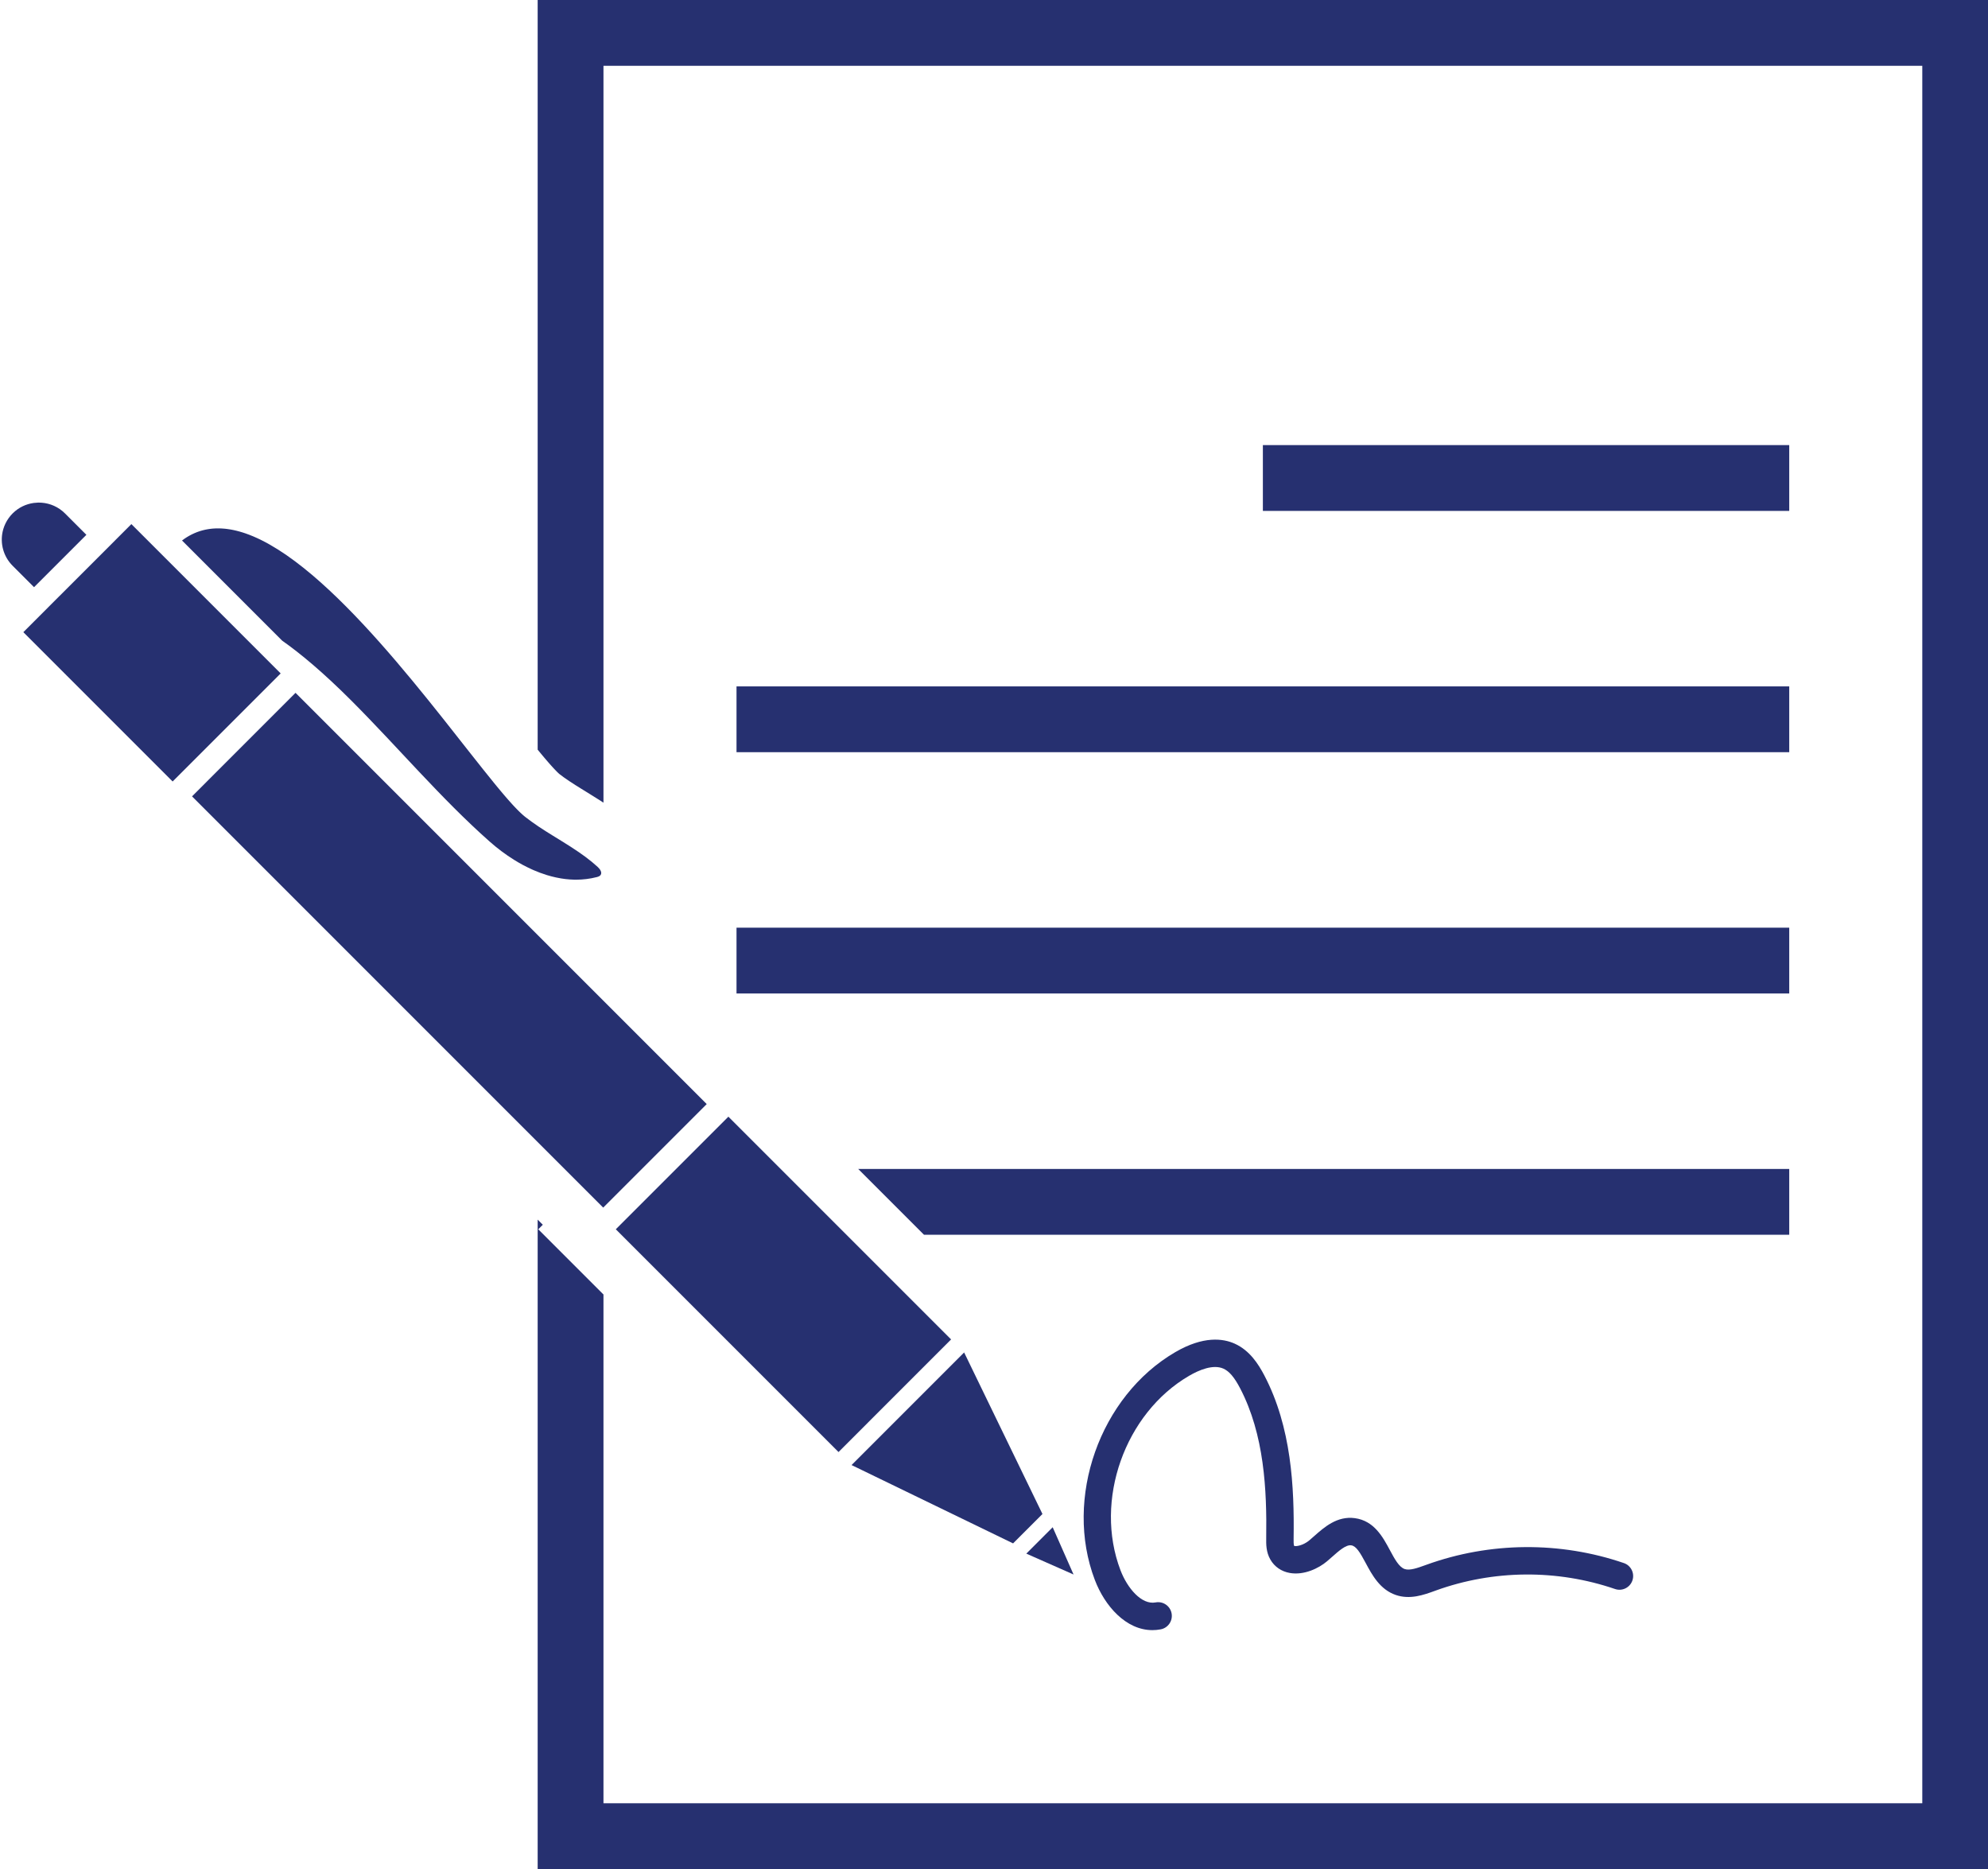 <?xml version="1.0" encoding="UTF-8" standalone="no"?><svg xmlns="http://www.w3.org/2000/svg" xmlns:xlink="http://www.w3.org/1999/xlink" fill="#000000" height="500" preserveAspectRatio="xMidYMid meet" version="1" viewBox="233.8 250.0 531.9 500.0" width="531.9" zoomAndPan="magnify"><g fill="#263070" id="change1_1"><path d="M 242.91 407.082 L 256.914 393.074 L 251.188 387.344 C 249.441 385.602 247.207 384.648 244.926 384.48 C 244.68 384.465 244.438 384.453 244.191 384.453 C 244.109 384.453 244.027 384.457 243.945 384.457 C 243.574 384.469 243.199 384.496 242.828 384.547 C 240.762 384.832 238.77 385.758 237.18 387.348 C 236.781 387.742 236.434 388.164 236.117 388.605 C 235.473 389.512 234.992 390.5 234.688 391.527 C 234.625 391.738 234.57 391.949 234.52 392.164 C 233.801 395.367 234.688 398.859 237.18 401.352 L 242.91 407.082" fill="inherit"/><path d="M 377.656 250 L 377.656 450.551 L 377.914 450.863 L 377.992 450.961 L 378.43 451.484 L 378.445 451.508 L 378.477 451.543 L 378.535 451.617 L 378.539 451.621 L 378.945 452.105 L 379.055 452.234 L 379.391 452.637 L 379.48 452.742 L 379.535 452.809 L 379.867 453.195 L 380.004 453.355 L 380.301 453.699 L 380.359 453.77 L 380.461 453.887 L 380.715 454.176 L 380.871 454.355 L 381.141 454.656 L 381.273 454.805 L 381.508 455.062 L 381.555 455.117 L 381.559 455.121 L 381.648 455.219 L 381.855 455.445 L 381.996 455.598 L 382.18 455.793 L 382.266 455.887 L 382.344 455.965 L 382.48 456.109 L 382.535 456.164 L 382.551 456.184 L 382.848 456.48 L 382.867 456.504 L 382.996 456.629 L 383.082 456.711 L 383.191 456.812 L 383.262 456.883 L 383.336 456.945 L 383.387 456.992 L 383.453 457.051 L 383.461 457.059 C 384.219 457.652 385.078 458.27 386.094 458.945 C 387.191 459.68 388.379 460.422 389.391 461.047 L 390.57 461.773 C 391.848 462.559 393.121 463.348 394.387 464.156 L 394.879 464.477 C 395 464.555 395.137 464.645 395.262 464.727 L 395.262 267.605 L 748.117 267.605 L 748.117 732.395 L 395.262 732.395 L 395.262 596.297 L 377.816 578.852 L 379.031 577.637 L 377.656 576.266 L 377.656 750 L 765.723 750 L 765.723 250 L 377.656 250" fill="inherit"/><path d="M 712.52 369.07 L 571.688 369.07 L 571.688 386.676 L 712.52 386.676 L 712.52 369.07" fill="inherit"/><path d="M 430.859 451.223 L 712.52 451.223 L 712.52 433.621 L 430.859 433.621 L 430.859 451.223" fill="inherit"/><path d="M 430.859 515.773 L 712.52 515.773 L 712.52 498.168 L 430.859 498.168 L 430.859 515.773" fill="inherit"/><path d="M 712.52 562.715 L 463.418 562.715 L 481.023 580.32 L 712.52 580.32 L 712.52 562.715" fill="inherit"/><path d="M 308.895 430.152 L 293.438 414.695 L 278.016 399.27 L 278.012 399.27 L 268.949 390.207 L 266.082 393.074 L 261.5 397.66 L 247.492 411.664 L 242.91 416.25 L 240.043 419.117 L 279.988 459.062 L 280.594 458.453 L 308.289 430.762 L 308.895 430.152" fill="inherit"/><path d="M 327.777 437.395 C 340.125 449.742 351.715 463.531 364.758 475.086 C 366.781 476.883 368.992 478.559 371.336 480.016 C 372.117 480.504 372.914 480.965 373.719 481.398 C 374.113 481.609 374.512 481.809 374.914 482.008 C 375.297 482.195 375.68 482.379 376.066 482.555 C 376.266 482.645 376.465 482.734 376.664 482.82 C 376.996 482.961 377.328 483.09 377.656 483.219 C 377.852 483.297 378.039 483.383 378.234 483.453 C 378.848 483.684 379.469 483.898 380.094 484.09 C 380.906 484.34 381.727 484.551 382.547 484.73 C 382.988 484.824 383.426 484.91 383.867 484.984 C 384.266 485.051 384.66 485.109 385.062 485.156 C 385.855 485.25 386.656 485.305 387.453 485.324 C 387.457 485.324 387.461 485.324 387.461 485.324 C 387.621 485.324 387.777 485.328 387.938 485.328 C 389.777 485.328 391.617 485.109 393.445 484.641 C 393.449 484.641 393.449 484.641 393.453 484.641 C 393.543 484.617 393.633 484.59 393.719 484.562 C 393.746 484.555 393.773 484.543 393.805 484.531 C 393.867 484.512 393.93 484.488 393.988 484.461 C 394.023 484.445 394.055 484.426 394.086 484.41 C 394.137 484.383 394.188 484.352 394.238 484.316 C 394.27 484.297 394.297 484.273 394.324 484.25 C 394.344 484.23 394.367 484.219 394.387 484.199 C 394.426 484.16 394.461 484.117 394.496 484.07 C 394.969 483.387 394.336 482.492 393.727 481.93 C 391.621 479.992 389.297 478.34 386.895 476.785 C 386.75 476.688 386.605 476.594 386.461 476.5 C 384.883 475.488 383.273 474.512 381.676 473.523 C 380.418 472.746 379.168 471.965 377.941 471.145 C 377.848 471.078 377.754 471.012 377.656 470.945 C 376.531 470.188 375.426 469.402 374.359 468.562 C 374.25 468.477 374.137 468.383 374.023 468.289 C 373.992 468.262 373.961 468.234 373.93 468.207 C 373.844 468.137 373.762 468.062 373.676 467.988 C 373.629 467.949 373.582 467.906 373.535 467.863 C 373.461 467.797 373.387 467.73 373.312 467.66 C 373.262 467.613 373.211 467.562 373.16 467.516 C 373.082 467.445 373.008 467.375 372.93 467.301 C 372.879 467.25 372.824 467.199 372.773 467.148 C 372.695 467.07 372.617 466.996 372.539 466.918 C 372.48 466.863 372.426 466.805 372.367 466.746 C 372.289 466.668 372.211 466.59 372.129 466.508 C 372.117 466.496 372.105 466.484 372.098 466.473 C 372.051 466.426 372 466.375 371.953 466.324 C 371.871 466.242 371.789 466.156 371.707 466.07 C 371.648 466.008 371.586 465.941 371.523 465.875 C 371.438 465.785 371.355 465.699 371.27 465.609 C 371.211 465.543 371.148 465.477 371.086 465.41 C 371 465.312 370.91 465.215 370.816 465.117 C 370.758 465.051 370.699 464.984 370.641 464.922 C 370.547 464.816 370.449 464.711 370.355 464.602 C 370.293 464.535 370.234 464.469 370.176 464.402 C 370.074 464.289 369.977 464.18 369.875 464.066 C 369.816 463.996 369.758 463.93 369.695 463.859 C 369.594 463.742 369.488 463.621 369.383 463.504 C 369.324 463.438 369.27 463.371 369.211 463.305 C 369.098 463.176 368.988 463.047 368.875 462.914 C 368.82 462.852 368.766 462.785 368.711 462.723 C 368.59 462.582 368.469 462.441 368.348 462.297 C 368.301 462.238 368.254 462.184 368.203 462.129 C 368.074 461.973 367.941 461.816 367.809 461.656 C 367.766 461.605 367.723 461.555 367.684 461.508 C 367.539 461.336 367.395 461.164 367.25 460.988 C 367.219 460.949 367.184 460.91 367.152 460.871 C 366.992 460.68 366.836 460.488 366.672 460.289 C 366.652 460.266 366.633 460.242 366.609 460.215 C 366.434 460.004 366.258 459.785 366.078 459.566 C 366.07 459.559 366.066 459.551 366.059 459.543 C 350.504 440.516 322.176 400.543 299.5 392.699 C 299.496 392.699 299.496 392.699 299.492 392.695 C 299.238 392.609 298.984 392.527 298.73 392.445 C 298.707 392.438 298.688 392.43 298.664 392.426 C 298.426 392.352 298.188 392.281 297.953 392.215 C 297.914 392.203 297.875 392.191 297.84 392.18 C 297.613 392.117 297.391 392.062 297.168 392.004 C 297.121 391.992 297.07 391.98 297.02 391.969 C 296.809 391.914 296.598 391.867 296.387 391.824 C 296.324 391.812 296.266 391.797 296.207 391.785 C 296.004 391.742 295.805 391.703 295.602 391.668 C 295.535 391.656 295.469 391.645 295.398 391.633 C 295.207 391.602 295.012 391.57 294.82 391.547 C 294.746 391.535 294.672 391.523 294.598 391.512 C 294.41 391.488 294.227 391.469 294.043 391.449 C 293.961 391.441 293.883 391.434 293.801 391.426 C 293.625 391.41 293.445 391.398 293.27 391.387 C 293.184 391.379 293.098 391.375 293.012 391.371 C 292.84 391.363 292.672 391.359 292.5 391.355 C 292.41 391.352 292.32 391.352 292.23 391.352 C 292.195 391.352 292.164 391.352 292.133 391.352 C 292 391.352 291.867 391.352 291.734 391.355 C 291.641 391.355 291.547 391.359 291.453 391.363 C 291.293 391.371 291.133 391.379 290.977 391.391 C 290.879 391.395 290.781 391.402 290.684 391.41 C 290.527 391.426 290.375 391.441 290.223 391.457 C 290.121 391.469 290.02 391.484 289.922 391.496 C 289.773 391.516 289.621 391.535 289.477 391.562 C 289.371 391.578 289.27 391.598 289.168 391.617 C 289.023 391.641 288.879 391.672 288.734 391.699 C 288.629 391.723 288.523 391.746 288.422 391.773 C 288.281 391.805 288.141 391.84 288 391.875 C 287.895 391.902 287.785 391.934 287.68 391.965 C 287.543 392.004 287.406 392.043 287.273 392.086 C 287.164 392.121 287.055 392.16 286.945 392.199 C 286.816 392.242 286.684 392.289 286.555 392.336 C 286.441 392.379 286.332 392.426 286.223 392.469 C 286.094 392.52 285.969 392.57 285.844 392.625 C 285.73 392.672 285.617 392.727 285.504 392.781 C 285.383 392.836 285.262 392.891 285.141 392.949 C 285.023 393.008 284.91 393.07 284.793 393.133 C 284.676 393.191 284.562 393.254 284.445 393.316 C 284.324 393.383 284.207 393.457 284.086 393.527 C 283.977 393.594 283.867 393.652 283.758 393.723 C 283.633 393.801 283.504 393.891 283.375 393.973 C 283.277 394.039 283.18 394.102 283.082 394.168 C 282.934 394.27 282.785 394.383 282.637 394.492 C 282.594 394.523 282.547 394.559 282.504 394.59 L 309.301 421.391 C 314.141 424.785 320.23 429.848 327.777 437.395" fill="inherit"/><path d="M 521.035 671.203 L 516.336 660.566 L 515.449 658.559 L 508.395 665.617 L 510.398 666.504 L 521.035 671.203" fill="inherit"/><path d="M 504.855 662.879 L 512.715 655.02 L 494.75 617.977 L 491.758 611.801 L 461.637 641.926 L 467.809 644.918 L 504.855 662.879" fill="inherit"/><path d="M 427.473 549.941 L 399.773 577.637 L 398.562 578.852 L 458.152 638.441 L 488.273 608.316 L 428.684 548.727 L 427.473 549.941" fill="inherit"/><path d="M 395.191 573.055 L 395.262 572.98 L 422.887 545.355 L 395.262 517.73 L 377.656 500.129 L 312.871 435.344 L 285.18 463.039 L 377.656 555.52 L 395.191 573.055" fill="inherit"/><path d="M 573.695 667.207 C 574.797 669.125 576.641 670.395 578.883 670.789 C 582.707 671.469 586.633 669.539 588.836 667.68 C 589.293 667.297 589.75 666.891 590.211 666.484 C 592.027 664.875 593.906 663.203 595.32 663.398 C 596.664 663.578 597.688 665.32 599.215 668.16 C 600.902 671.305 603.004 675.219 607.238 676.676 C 611.051 677.988 614.715 676.664 617.66 675.598 L 617.957 675.488 C 633.371 669.918 650.398 669.777 665.902 675.082 C 667.816 675.742 669.902 674.719 670.559 672.801 C 671.215 670.887 670.195 668.801 668.277 668.145 C 651.199 662.301 632.441 662.457 615.465 668.59 L 615.16 668.699 C 613.109 669.441 610.992 670.211 609.629 669.742 C 608.109 669.219 606.926 667.02 605.676 664.691 C 603.793 661.184 601.449 656.82 596.297 656.129 C 591.551 655.488 588.113 658.543 585.348 660.992 C 584.934 661.359 584.523 661.723 584.113 662.066 C 582.477 663.449 580.469 663.762 580.055 663.551 C 579.895 663.273 579.906 662.184 579.914 661.602 C 580.117 647.781 579.34 631.781 572.059 617.906 C 570.488 614.918 568.172 611.254 564.141 609.445 C 561.055 608.055 555.797 607.324 548.27 611.707 C 528.066 623.469 518.402 650.812 526.73 672.66 C 529.387 679.629 535.047 686.086 542.125 686.086 C 542.848 686.086 543.586 686.02 544.336 685.879 C 546.328 685.508 547.637 683.59 547.266 681.598 C 546.891 679.605 544.969 678.293 542.98 678.672 C 539.234 679.375 535.422 674.867 533.586 670.051 C 526.48 651.41 534.723 628.082 551.961 618.043 C 554.629 616.488 558.391 614.906 561.137 616.133 C 562.684 616.828 564.047 618.426 565.562 621.316 C 572.078 633.734 572.77 648.598 572.582 661.496 C 572.559 663.051 572.527 665.18 573.695 667.207" fill="inherit"/></g></svg>
